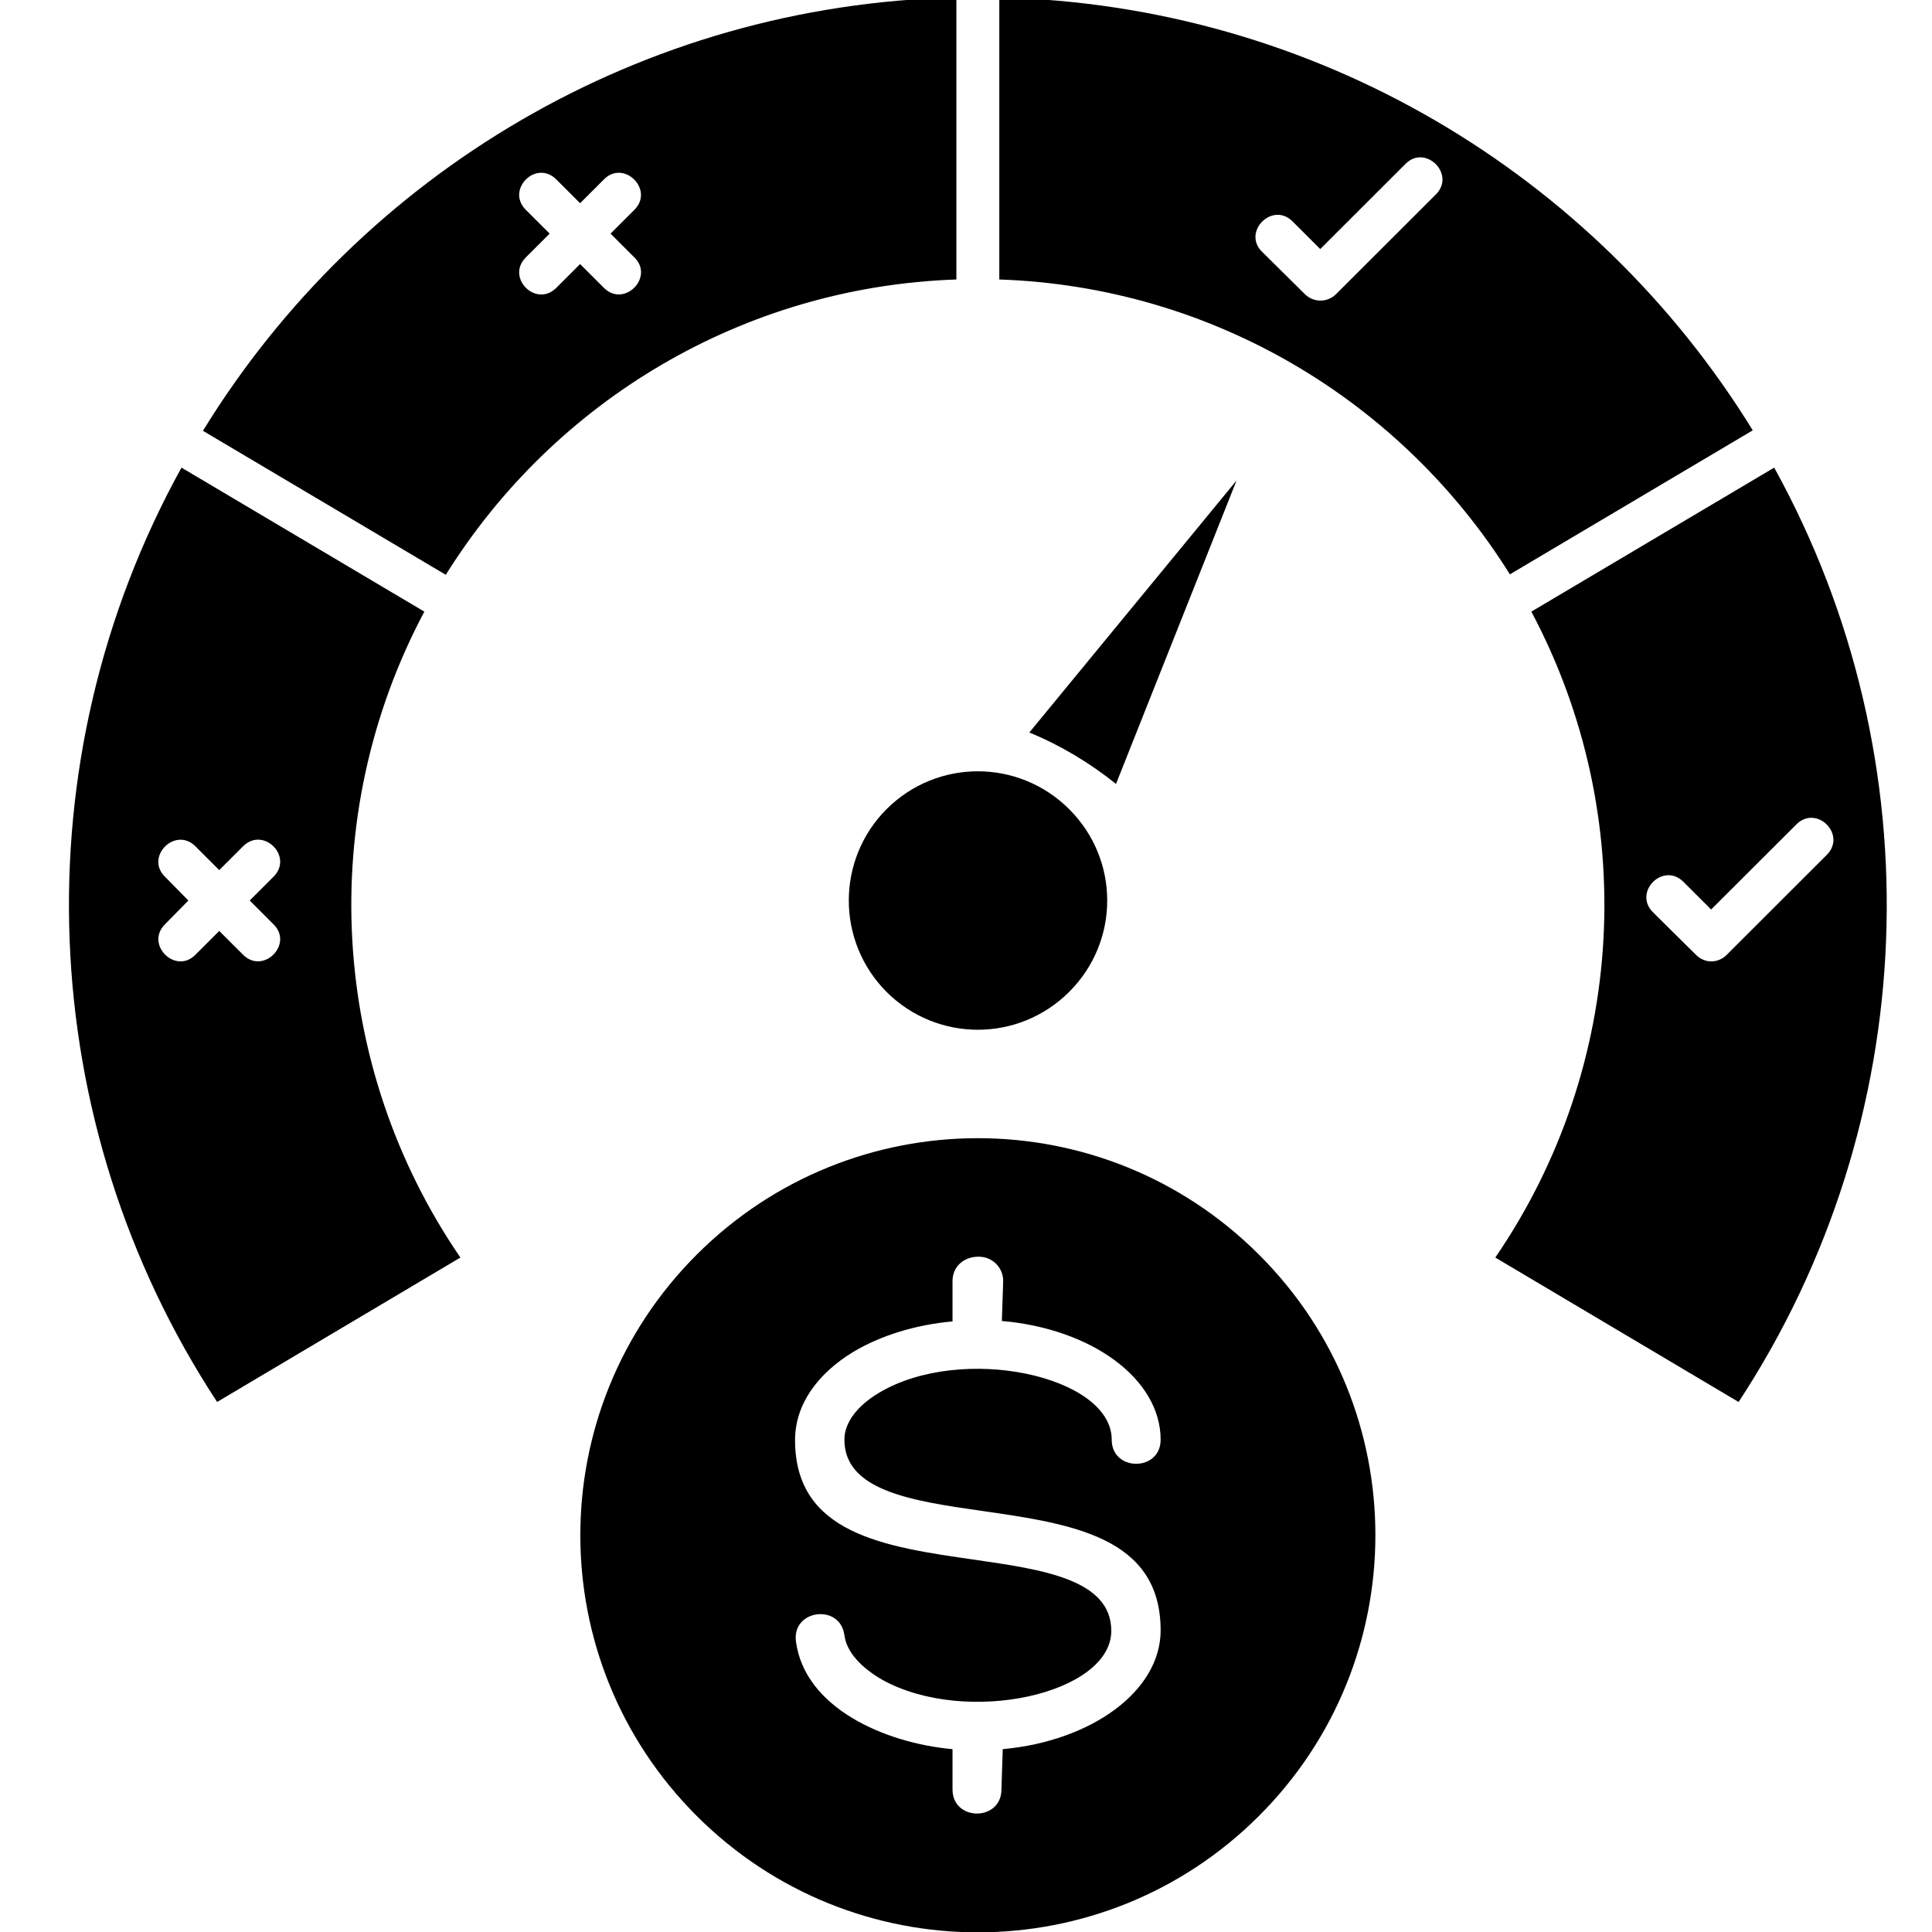 <?xml version="1.0" encoding="UTF-8"?>
<svg xmlns="http://www.w3.org/2000/svg" width="50" height="50" viewBox="0 0 50 50" fill="none">
  <g clip-path="url(#clip0_2226_22)">
    <path d="M10.982 15.829L4.697 12.102C0.5 19.701 0.866 29.04 5.619 36.283L11.915 32.545C8.517 27.587 8.162 21.131 10.982 15.829ZM45.916 12.102L39.631 15.829C42.452 21.131 42.096 27.587 38.698 32.545L44.995 36.283C49.747 29.04 50.114 19.701 45.916 12.102ZM24.751 7.233V-0.065C16.601 0.123 9.35 4.482 5.252 11.149L11.537 14.876C14.347 10.372 19.233 7.422 24.751 7.233ZM25.862 -0.065V7.233C31.381 7.422 36.267 10.372 39.076 14.864L45.361 11.137C41.263 4.482 34.012 0.123 25.862 -0.065ZM27.672 20.943C26.361 19.634 24.252 19.634 22.941 20.943C21.642 22.252 21.642 24.359 22.941 25.668C24.252 26.977 26.361 26.977 27.672 25.668C28.982 24.359 28.982 22.252 27.672 20.943ZM26.639 18.957C27.45 19.29 28.205 19.745 28.882 20.288L32.002 12.435L26.639 18.957ZM32.58 32.468C28.56 28.452 22.053 28.452 18.033 32.468C14.014 36.483 14.014 42.983 18.033 46.998C22.053 51.013 28.56 51.013 32.58 46.998C36.6 42.983 36.6 36.472 32.58 32.468ZM20.598 42.472C20.498 41.652 21.742 41.496 21.853 42.317C21.909 42.75 22.275 43.149 22.83 43.471C25.007 44.68 28.76 43.837 28.76 42.206C28.76 40.875 26.983 40.62 25.218 40.365C22.897 40.032 20.576 39.7 20.576 37.27C20.576 36.35 21.154 35.551 22.086 34.985C22.775 34.575 23.663 34.287 24.651 34.198V33.155C24.651 32.789 24.929 32.523 25.329 32.523C25.695 32.523 25.973 32.822 25.962 33.166L25.928 34.187C28.249 34.386 30.037 35.684 30.037 37.259C30.037 38.091 28.771 38.091 28.771 37.259C28.771 35.606 24.885 34.764 22.741 36.05C22.186 36.383 21.853 36.816 21.853 37.259C21.853 38.59 23.63 38.845 25.395 39.1C27.716 39.433 30.037 39.766 30.037 42.195C30.037 43.759 28.26 45.057 25.951 45.268L25.917 46.31C25.917 47.142 24.651 47.142 24.651 46.31V45.268C22.908 45.112 20.82 44.203 20.598 42.472ZM32.658 6.512C32.147 6.002 32.924 5.214 33.446 5.725L34.168 6.446L36.378 4.238C36.888 3.728 37.677 4.504 37.166 5.026L34.568 7.621C34.346 7.832 34.001 7.832 33.779 7.621L32.658 6.512ZM42.774 23.605C42.263 23.084 43.04 22.307 43.562 22.817L44.284 23.538L46.494 21.331C47.016 20.821 47.793 21.597 47.282 22.119L44.684 24.714C44.462 24.936 44.117 24.936 43.895 24.714L42.774 23.605ZM4.264 22.684C3.753 22.174 4.53 21.387 5.052 21.897L5.674 22.518L6.296 21.897C6.818 21.387 7.595 22.163 7.084 22.684L6.463 23.305L7.084 23.927C7.595 24.437 6.818 25.224 6.296 24.714L5.674 24.093L5.052 24.714C4.542 25.224 3.753 24.448 4.264 23.927L4.875 23.305L4.264 22.684ZM13.603 5.425C13.092 4.904 13.869 4.127 14.391 4.638L15.013 5.259L15.635 4.638C16.145 4.127 16.934 4.904 16.423 5.425L15.801 6.046L16.423 6.667C16.934 7.178 16.157 7.965 15.635 7.455L15.013 6.834L14.391 7.455C13.869 7.965 13.092 7.189 13.603 6.667L14.225 6.046L13.603 5.425Z" fill="black"></path>
  </g>
  <defs>
    <clipPath id="clip0_2226_22">
      <rect width="50" height="50" fill="white"></rect>
    </clipPath>
  </defs>
</svg>
